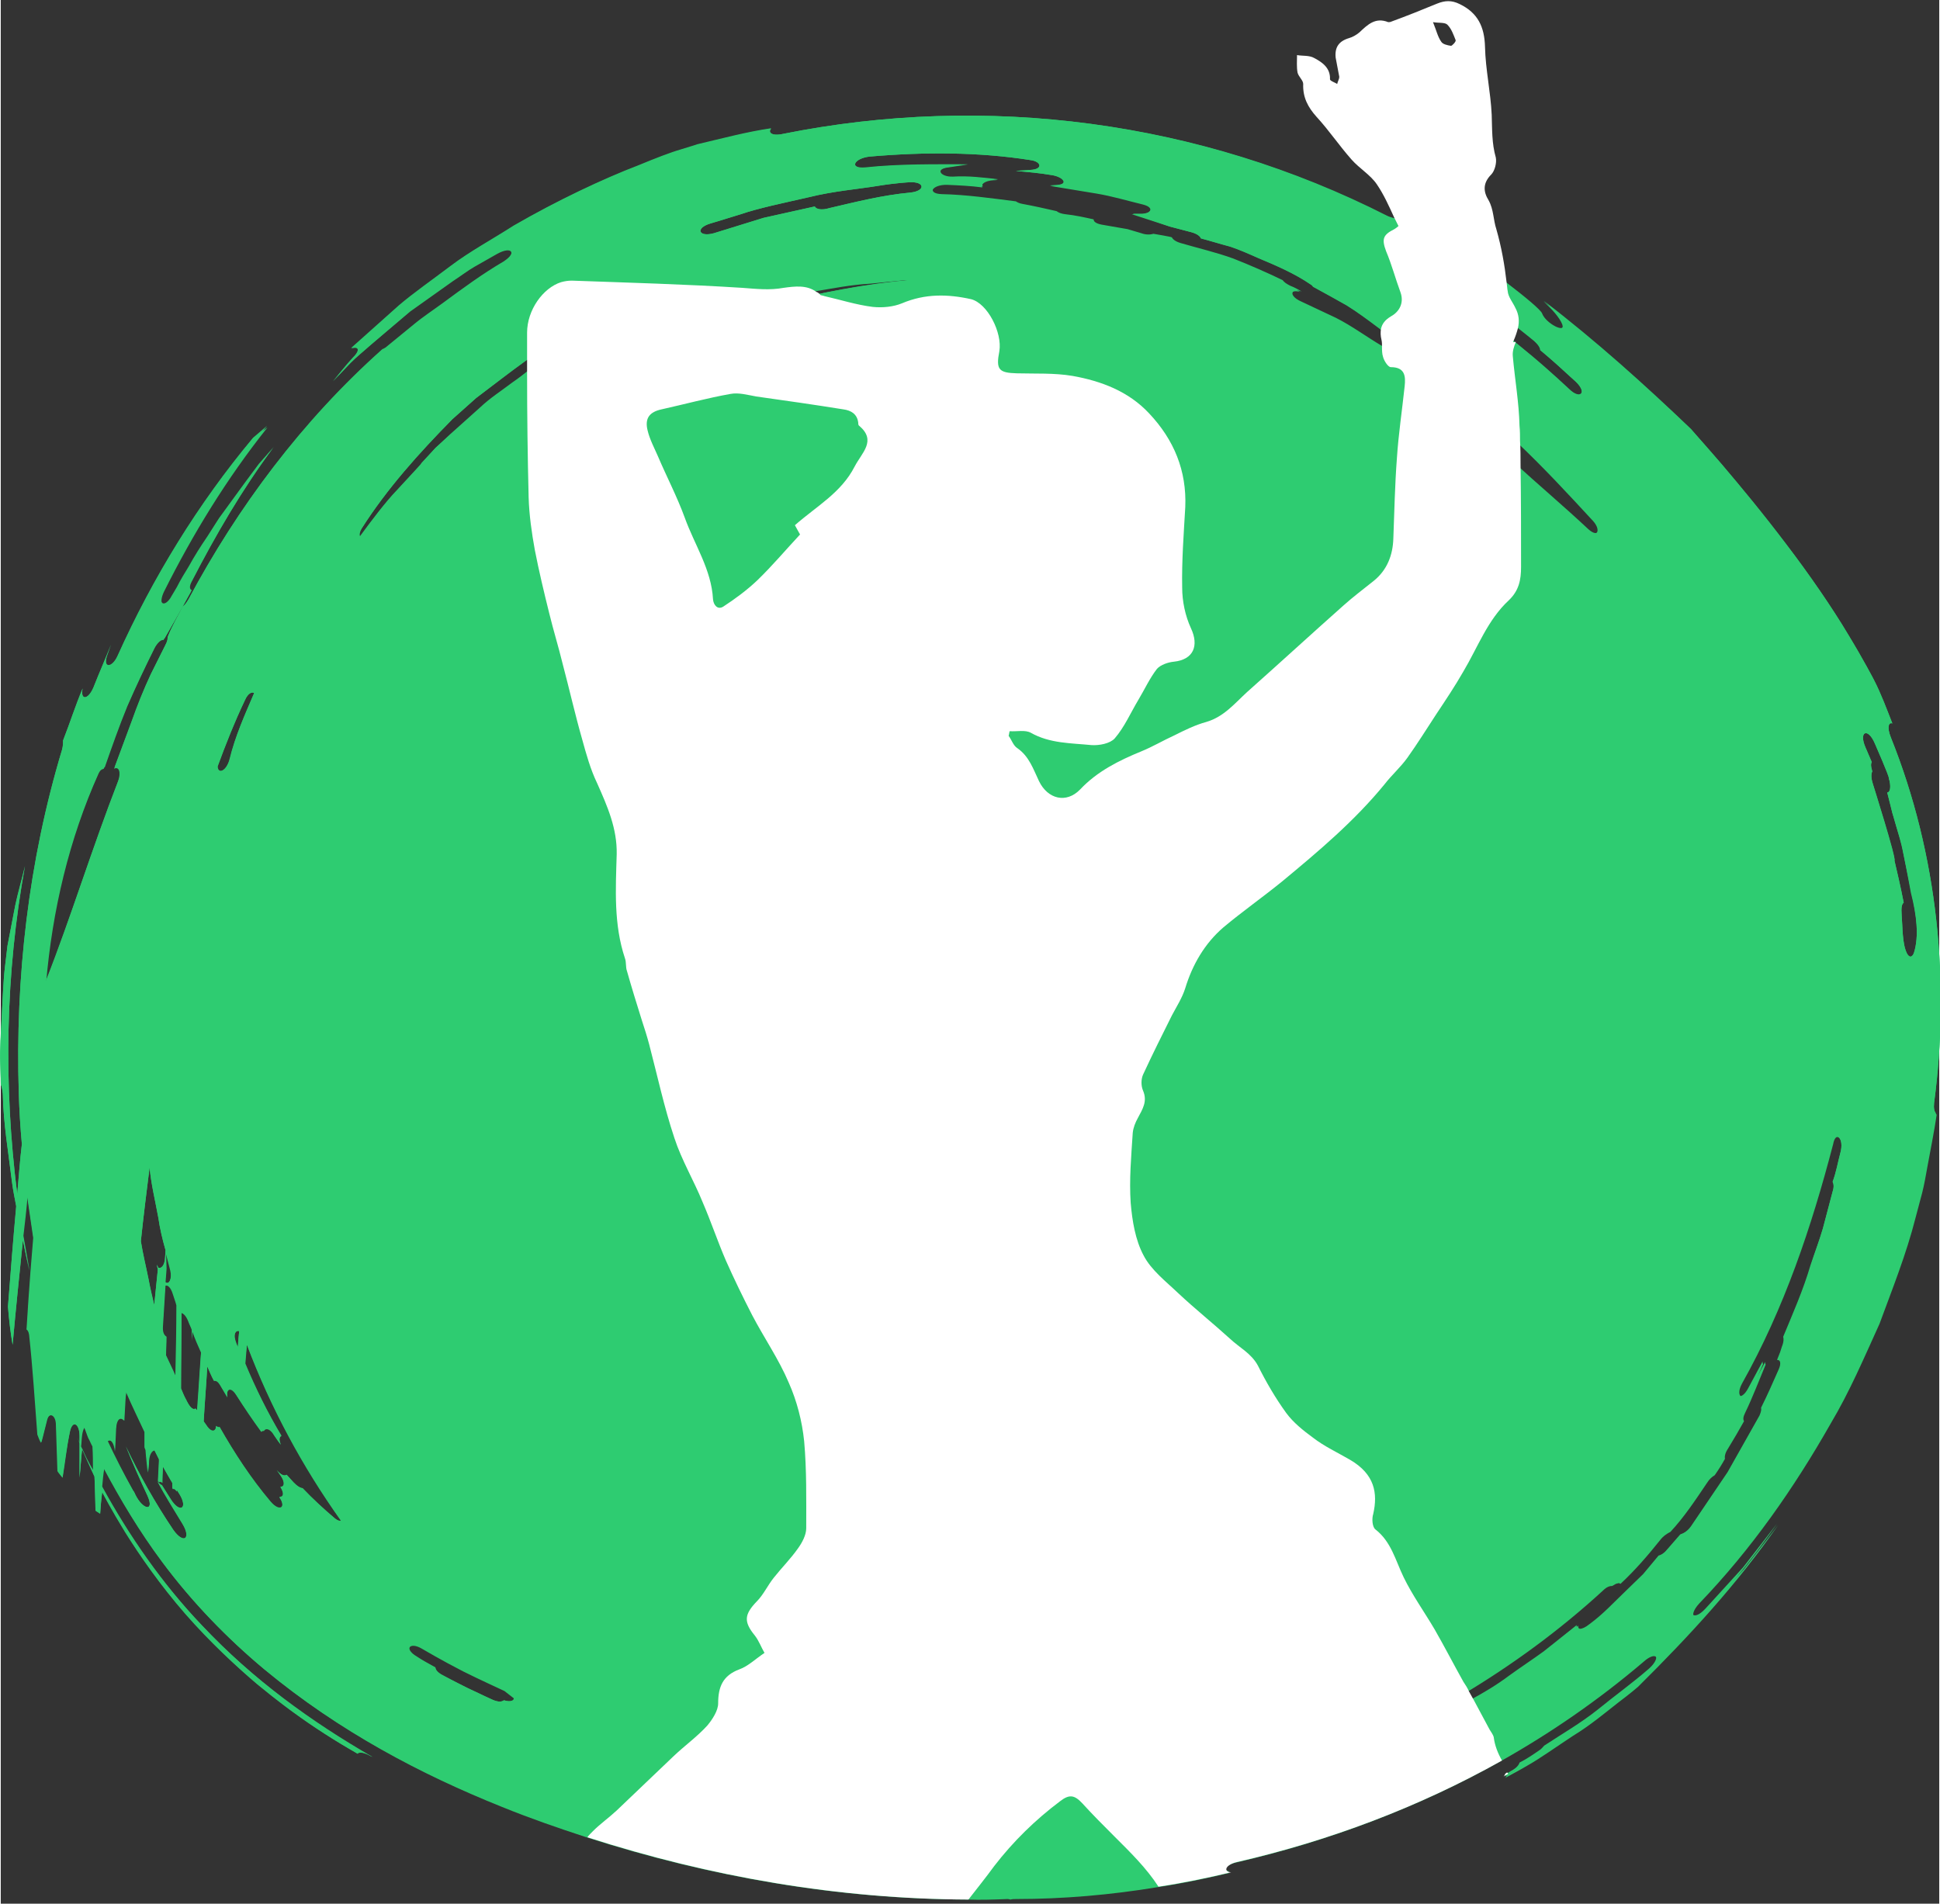 <?xml version="1.0" encoding="utf-8"?>
<!-- Generator: Adobe Illustrator 22.0.1, SVG Export Plug-In . SVG Version: 6.00 Build 0)  -->
<svg version="1.1" baseProfile="tiny" id="_x2014_ŽÓť_1"
	 xmlns="http://www.w3.org/2000/svg" xmlns:xlink="http://www.w3.org/1999/xlink" x="0px" y="0px" viewBox="0 0 376.4 369.7" width="377px" height="370px"
	 xml:space="preserve">
<rect x="0" y="0" width="376.4" height="369.7" fill="#333333" stroke="none"/>
<g>
	<path fill="#2ECC71" d="M375.4,214.2c3.1-23.2,0.8-48.1-8.4-71c-0.8-2-0.4-3,0.3-2.7c-1.1-2.8-2.2-5.8-3.6-8.5c0,0-1.9-3.7-5-8.8
		c-3.1-5.2-7.5-11.6-12-17.5c-4.5-5.9-9-11.3-12.5-15.5c-3.5-4.1-6-6.8-6-6.8c-8.9-8.5-18.3-17-28.7-24.9c1.7,1.5,3.2,3.2,3.7,4.5
		c0.7,2-3.3-0.1-4-2c-0.4-1.3-11.3-9.6-14.2-11.3c-4.3-2.8-8.8-5.4-13.2-8c0.3,0.8-0.9,1.1-2.7,0.3C232.8,23.4,191.3,18.1,151.9,26
		c-2.2,0.5-3-0.3-2.3-1.1c-4.8,0.7-9.6,2-14.3,3.1c0,0-1.2,0.4-3.2,1c-2.1,0.6-4.9,1.7-8.3,3.1c-6.8,2.6-15.7,6.8-24.2,11.7
		c-4.2,2.7-8.5,5-12.2,7.8c-3.7,2.8-7.3,5.3-10.1,7.7c-5.6,5-9.3,8.3-9.3,8.3c1.3-0.5,2,0.2,0.4,1.8c-1.4,1.5-2.6,3.1-3.9,4.6
		l3.5-3.6c1.2-1.2,2.5-2.3,3.8-3.4l7.8-6.7l8.3-5.9c1.4-0.9,2.8-1.9,4.2-2.8l4.4-2.5c2.9-1.6,3.9-0.1,1.1,1.7
		c-4.1,2.4-7.9,5.2-11.7,8c-1.9,1.4-3.9,2.7-5.7,4.2l-5.5,4.5c-0.3,0.2-0.4,0.2-0.6,0.3c-15.6,13.9-28.1,30.7-37.6,48.5
		c-0.4,0.7-0.8,1.2-1.1,1.4c-1,1.9-2.1,3.8-2.9,5.8c0,0.4-0.1,1-0.5,1.7l-2.8,5.6c-1.4,3-2.6,6-3.7,9.1l-3.4,9.1
		c0.8-0.5,1.5,0.6,0.8,2.4c-5.2,13.4-9.2,26.5-14,38.9c0,0.2-0.1,0.5-0.1,0.7c1.2-14.2,4.5-28.1,10.2-40.8c0.4-0.9,0.8-1.1,1.2-1.2
		c1.4-4,2.8-8,4.4-11.9c1.7-3.9,3.5-7.7,5.4-11.5c0.7-1.2,1.4-1.7,1.8-1.6c1.8-3.1,3.5-6.2,5.3-9.4c-0.4-0.1-0.6-0.7,0.1-1.9
		c4.6-8.9,9.7-17.7,15.8-25.9l-2.9,3.3l-2.6,3.5l-5.1,7c-0.8,1.2-1.5,2.4-2.3,3.6c-1.3,1.9-2.5,3.8-3.6,5.8c-0.8,1.3-1.6,2.6-2.3,4
		l-1.3,2.2c-1.3,1.9-2.5,0.9-1.3-1.6c5.6-11.2,12.2-22,20.1-31.9L49,85c-10.7,12.8-19.5,27.2-26.3,42.3c-1.1,2.5-3,2.5-2-0.2
		l0.7-1.9c-1.1,2.8-2.3,5.5-3.4,8.3c-1,2.5-2.6,2.5-2.1,0.2c-1.4,3.3-2.5,6.8-3.8,10.1c0,0.5,0,1.1-0.2,1.8
		c-6.5,21.6-9.1,44.2-8.4,66.7c0.1,3.3,0.3,6.6,0.6,9.9c-0.4,3.2-0.6,6.5-0.9,9.7c-2.7-21.3-2.3-42.8,1.5-63.7
		c-0.6,2.6-1.3,5.1-1.9,7.7l-1.5,7.8c0,0-0.2,1.7-0.5,4.2c-0.3,2.5-0.4,5.9-0.6,9.2c-0.2,3.4-0.4,6.7-0.3,9.3
		c0.1,2.5,0.1,4.2,0.1,4.2c0.2,0.4,0.3,1,0.4,1.8c0.1,5.8,1.1,11.5,1.8,17.3c0.2,1.5,0.5,3,0.8,4.6c-0.6,6.5-1.1,13.1-1.6,19.5
		c0.2,2.6,0.5,5.1,0.9,7.4c0.6-6.7,1.3-13.5,2-20.3c0.4,2,0.8,3.9,1.3,5.9c-0.4-2.3-0.8-4.5-1.2-6.8c0.3-2.5,0.6-5.1,0.8-7.6
		c0.4,2.7,0.8,5.5,1.2,8.2c-0.8,9-1.3,17.5-1.3,17.5c0.2,0.2,0.4,0.4,0.5,1c0.8,6.3,1.1,12.9,1.6,19.4c0.2,0.5,0.4,1.1,0.7,1.6
		c0.4-1.4,0.7-2.8,1.1-4.3c0.4-1.7,1.7-1.2,1.8,0.6l0.3,9.2c0.3,0.4,0.6,0.9,0.9,1.3c0.4-3,0.8-5.9,1.4-8.8c0.5-2.5,1.9-1.7,1.9,0.7
		l0,1.3l-0.4-0.9c0.1,0.3,0.3,0.7,0.4,1l0,6.7c0.2-1.9,0.3-3.8,0.5-5.6c0.8,1.8,1.6,3.6,2.4,5.4c0.1,2.2,0.2,4.4,0.2,6.6
		c0.3,0.2,0.6,0.4,0.9,0.6c0.1-1.4,0.2-2.8,0.4-4.2c0,0.1,0.1,0.1,0.1,0.2c0,0,1.6,3.1,4.4,7.6c2.8,4.5,6.9,10.4,11.7,15.9
		c4.8,5.5,10,10.3,14,13.7c4.1,3.3,6.8,5.3,6.8,5.3c4.1,3,8.3,5.7,12.6,8.2c0.3-0.4,1.2-0.3,2.6,0.5l0.3,0.1
		C60.4,334.4,49,326.2,39,315.6c-7.9-8.2-14.3-17.6-19.5-27.1c0.1-1.2,0.2-2.3,0.4-3.5c3.3,6.2,7,12.4,11.4,18.3
		c5.8,7.8,12.6,14.8,19.8,20.8c14.5,12,30.3,20.3,46,26.6c31.1,12.4,64.5,18.9,98.3,17.9c0.3,0,0.4,0.1,0.6,0.1
		c0.3-0.1,0.6-0.1,1.1-0.2c13.9-0.1,27.8-1.9,41.5-5.1c-1.6-0.1-1.1-1.5,1.2-2c28.3-6.6,55.7-19,79-38.9c2.5-2.3,3.8-0.8,1.3,1.5
		c-3.2,2.8-6.7,5.3-10,8c-3.4,2.7-6.9,4.7-10.4,7c-0.3,0.3-0.4,0.5-0.8,0.8c-1.3,0.9-2.6,1.8-4,2.5c-0.1,0.4-0.5,1-1.6,1.6l-1,0.6
		c0,0.2-0.1,0.3-0.3,0.5c0,0,1.7-0.9,4.2-2.4c2.5-1.5,5.7-3.7,8.9-5.8c3.3-2,6.4-4.6,8.7-6.4c2.3-1.9,3.9-3.1,3.9-3.1
		c10-9.8,19.3-20,27.2-31.4l-6.6,8.5l-7.3,8c-2.3,2.5-3.7,1.1-1.4-1.4c10.1-10.5,18.4-22.4,25.5-34.9c3.7-6.2,6.5-12.8,9.5-19.4
		c2.5-6.8,5.2-13.5,7-20.6l1.3-4.9c0.4-1.7,0.7-3.3,1-5c0.6-3.4,1.4-6.7,1.8-10.1C375.4,215.8,375.3,215.2,375.4,214.2z M45.7,260.7
		c-0.6-1.6-0.1-2.4,0.6-2.2c-0.1,1-0.2,2-0.2,3.1C45.9,261.3,45.8,261,45.7,260.7z M28.7,248.5c-0.5-2.5-1.1-4.9-1.5-7.4
		c0.5-4.8,1.1-9.6,1.7-14.4c0.3,3.3,1.1,6.5,1.7,9.8c0.3,2.1,0.8,4.2,1.4,6.3l-0.1,1.5c-0.1,1.5-0.8,2.1-1.3,1.9
		c-0.1-0.2-0.2-0.4-0.3-0.6l0.2,1l-0.7,6.9C29.4,251.9,29,250.2,28.7,248.5z M32,249l0.2-2.6l-0.1-3.2c0.3,1.2,0.6,2.3,0.9,3.5
		C33.3,248.3,32.7,249.6,32,249z M47.4,136c0.6-1.4,1.4-1.7,1.8-1.4c-1.8,4.2-3.7,8.4-4.8,12.9c-0.6,2.3-2.3,3-2.3,1.4
		C43.7,144.5,45.4,140.2,47.4,136z M31.5,257.5l0.5-8c0.5-0.2,1.1,0.3,1.5,1.7c0.2,0.8,0.5,1.5,0.7,2.3c0,4.6-0.1,9.2-0.2,13.8
		c-0.6-1.4-1.3-2.8-1.9-4.1c0-1.2,0.1-2.4,0.1-3.6C31.7,259.3,31.4,258.7,31.5,257.5z M288.6,59.1c0,0,2.3,1.7,4.6,3.5
		c2.3,1.8,4.5,3.6,4.5,3.6c0.9,0.8,1.2,1.4,1.2,1.8c0,0,1.8,1.5,3.5,3c1.7,1.6,3.4,3.1,3.4,3.1c2.3,2.1,0.9,3.6-1.3,1.4
		c0,0-3.5-3.3-7.2-6.4c-3.7-3.1-7.6-6.1-7.6-6.1c-0.8-0.6-1.2-1.1-1.3-1.6l-1.5-1.3C284.9,58.5,286.4,57.5,288.6,59.1z M168.8,30.4
		c10.5-0.9,21.1-0.9,31.2,0.7c2.1,0.3,2.4,1.8-0.1,1.9c-1,0.1-1.9,0.1-2.8,0.2c2.3,0.2,4.6,0.4,6.9,0.8c2.1,0.3,3.5,1.7,1.1,2
		l-1.4,0.1l9.1,1.5c3,0.5,6,1.4,8.9,2.1c2.5,0.6,1.6,1.9-0.4,1.9l-1.7,0L227,44l4.2,1.1c1.1,0.3,1.7,0.8,1.9,1.2
		c1.9,0.5,3.8,1.1,5.7,1.6c1.8,0.6,3.6,1.4,5.4,2.2c3.5,1.5,7.1,3,10.3,5.2c0.2,0.1,0.3,0.2,0.4,0.4c2.2,1.2,4.4,2.4,6.5,3.6
		c2.1,1.3,4.1,2.8,6.1,4.2c0.9,0.7,1.1,1.2,0.9,1.5c15.7,9.8,28.8,22.7,41,36.1c1.6,1.8,0.8,3.4-1.1,1.7c-4.8-4.5-9.8-8.7-14.7-13.2
		c-1.5-1.4-1.2-2.5-0.1-2.3c-5.2-4.9-10.5-9.6-16.3-13.9c-2.8-2.2-5.8-4.3-8.8-6.1c-3.1-1.8-6-4-9.2-5.6l-6.8-3.2
		c-2.4-1.1-1.9-2.6,0.2-1.9c-0.7-0.4-1.4-0.8-2.2-1.1c-0.8-0.4-1.2-0.7-1.5-1.1c-3.1-1.5-6.3-2.9-9.6-4.2c-3.3-1.2-6.8-2-10.2-3
		c-1-0.3-1.5-0.7-1.7-1.1c0-0.1-3.6-0.7-3.6-0.7c-0.6,0.2-1.5,0.2-2.3-0.1l-2.7-0.8l-4.6-0.8c-1.4-0.2-2-0.6-2-1.1
		c-1.8-0.4-3.6-0.8-5.5-1c-0.8-0.1-1.3-0.3-1.7-0.6c-2.2-0.5-4.4-1-6.6-1.4c-0.6-0.1-1-0.3-1.3-0.5c-4.8-0.6-9.6-1.3-14.4-1.4
		c-3-0.1-1.8-2.1,1.2-2c2.3,0.1,4.5,0.2,6.8,0.5c-0.4-0.6,0.5-1.3,2.2-1.4c0.3,0,0.5,0,0.8,0c-2.9-0.3-5.8-0.7-8.8-0.5
		c-2.5,0.1-3.6-1.6-0.7-1.9c1.3-0.2,2.5-0.4,3.7-0.5c-6.6,0-13.4-0.1-20,0.6C164.6,32.8,165.7,30.7,168.8,30.4z M137.8,43.4
		c0,0,2.4-0.7,5.9-1.8c3.5-1.2,8.4-2.2,13.2-3.3c4.8-1.2,9.8-1.6,13.4-2.2c3.7-0.6,6.1-0.7,6.1-0.7c3.1-0.2,3.2,1.7,0.2,2
		c-5.4,0.5-10.5,1.8-15.6,3c-1.6,0.5-2.7,0.2-2.9-0.3c0,0-5,1.1-9.9,2.2c-4.9,1.5-9.7,3-9.7,3C135.5,46.1,134.8,44.3,137.8,43.4z
		 M127,65.5c4.4-2,9.2-3.3,13.7-5c0,0,3-0.9,6.1-1.9c1.5-0.5,3-0.9,4.2-1.3c1.1-0.4,1.9-0.5,1.9-0.5c1-0.2,1.6,0,1.9,0.2
		c4.7-0.7,9.2-1.8,13.9-2l7-0.7l1.2,0c-18,1.7-35.2,6.5-50.9,13.8c-0.2-0.2-0.2-0.4-0.1-0.7C125.2,67.2,125.4,66.3,127,65.5z
		 M104.6,68.2c2.5-1.6,3.6,0.1,1.1,1.6c-2.3,1.3-4.2,3-6.4,4.5c-2.1,1.6-4.3,3-6.2,4.8l-5.8,5.2L84.4,87l-2.7,2.9
		c-0.1,0.1-0.1,0.2-0.2,0.3c0,0-1.8,2-4.6,5c-2.2,2.3-4.7,5.6-7.2,9c-0.2-0.3-0.1-0.9,0.4-1.6C75,94.9,81.2,88,87.7,81.4l4.6-4.1
		C96.4,74.2,100.4,71,104.6,68.2z M17.9,285.7c-0.8-1.6-1.6-3.2-2.4-4.8c0.1-0.7,0.1-1.5,0.2-2.2c0.1-0.6,0.2-1.1,0.5-1.5
		c0.3,0.7,0.5,1.4,0.8,2.1c0.3,0.5,0.5,1.1,0.8,1.6C17.9,282.5,17.9,284.1,17.9,285.7z M33.5,297.1c-3.5-5.2-6.6-10.7-9.2-16.2
		c1.3,3.2,2.7,6.4,4.2,9.6c1.4,3.1-0.9,2.8-2.4-0.3c0-0.1-0.2-0.4-0.3-0.6c-0.1-0.1-0.2-0.2-0.2-0.3c-1.7-3.1-3.3-6.2-4.8-9.4
		c0.6-0.6,1.4,0.4,1.4,2l0.2-4.4c0.1-2.1,1-2.4,1.6-1.6l0.2-3.6c0-0.7,0.1-1.3,0.2-2c1.1,2.6,2.4,5.2,3.6,7.8c0,1,0,1.9,0,2.9
		c0.1,0.2,0.1,0.3,0.2,0.6c0.1,1.5,0.3,2.9,0.4,4.4c0.1-0.8,0.2-1.5,0.2-2.3c0.1-1.3,0.6-2,1.1-2c0.3,0.6,0.6,1.2,0.9,1.8
		c0,0.1,0,0.2,0,0.4c-0.1,1.3-0.1,2.5-0.2,3.8c0.1,0,0.1,0.1,0.1,0.2c0.2-0.2,0.5-0.1,0.7,0.1c0-1.1,0.1-2.1,0.1-3.2
		c0.6,1.1,1.2,2.2,1.9,3.3c0,0.4,0,0.8,0,1.1c0.3-0.1,0.6,0.1,0.8,0.5c0-0.1,0-0.2,0-0.3c0.2,0.3,0.3,0.5,0.5,0.8
		c1.7,2.8,0.1,3.8-1.7,1l-1.7-2.7c-0.3-0.1-0.6-0.4-0.9-0.8c1.5,2.8,3.2,5.5,4.9,8.3C37,298.8,35.5,300,33.5,297.1z M36.4,272.6
		l-0.3-0.6l0,0l-0.1-0.2c-0.4-0.7-0.7-1.5-1-2.2c0-4.9,0.1-9.9,0.1-14.8c0.4,0.1,0.9,0.6,1.3,1.6c0.2,0.6,0.5,1.1,0.7,1.7
		c0,0.7,0,1.5,0,2.2c0-0.6,0.1-1.2,0.1-1.9c0.6,1.4,1.1,2.8,1.7,4.1c-0.3,3.8-0.5,7.6-0.8,11.4l-0.3-0.4
		C37.5,273.8,37,273.6,36.4,272.6z M64.9,294.9c-2.2-1.9-4.3-3.8-6.3-5.9c-0.3,0-0.7-0.2-1.2-0.6c-0.7-0.6-1.3-1.4-1.9-2
		c-0.3,0.3-1.1,0.1-1.9-0.9l0.7,1c1,1.5,0.7,2.3,0,2.3c0.8,1.3,0.6,2-0.2,2c1.4,2,0.1,3-1.7,0.9c-3.8-4.5-7-9.4-9.9-14.5
		c-0.2,0.1-0.4,0-0.7-0.2c0,1.1-0.9,1.4-1.9-0.2l-0.5-0.7c0.2-3.6,0.5-7.1,0.7-10.7c0.4,0.9,0.8,1.9,1.3,2.8c0.4-0.1,0.8,0.1,1.3,1
		l1.3,2.2c-0.3-1.6,0.6-2.2,1.7-0.5c1.6,2.5,3.2,4.9,4.9,7.2c0.1-0.2,0.3-0.2,0.5-0.2c0.3-0.6,1.2-0.5,2,0.9
		c0.4,0.6,0.8,1.2,1.3,1.8c-0.4-0.9-0.3-1.6,0.1-1.7c-2.7-4.5-5-9.2-7.1-14c0.1-1.2,0.2-2.5,0.4-3.7c4.6,12.2,10.8,23.7,18.3,34.2
		C65.8,295.4,65.4,295.3,64.9,294.9z M97.7,330.2c-0.4,0.3-1,0.4-2.2-0.1c0,0-2.4-1.1-4.9-2.3c-2.4-1.2-4.8-2.5-4.8-2.5
		c-1-0.5-1.4-1.1-1.4-1.5c0,0-0.9-0.5-1.8-1c-0.9-0.5-1.8-1.1-1.8-1.1c-2.6-1.5-1.5-3.2,1-1.7c0,0,3.9,2.3,8,4.4
		c3.6,1.8,7.2,3.4,8,3.8c0.6,0.5,1.2,0.9,1.8,1.4C99.8,330.2,99.1,330.6,97.7,330.2z M357.2,223.9c-0.5,1.9-0.8,3.8-1.5,5.6
		c0.2,0.4,0.3,1,0,1.9l-1.9,7.2c-0.7,2.4-1.6,4.7-2.3,7.1c-1.4,4.8-3.4,9.3-5.3,13.9c0.1,0.4,0.2,0.8-0.1,1.5c0,0-0.2,0.8-0.5,1.5
		c-0.3,0.7-0.6,1.5-0.6,1.5c0.6,0,0.9,0.6,0.3,1.9c-1.1,2.5-2.2,5-3.4,7.4c0.1,0.3,0,0.8-0.3,1.5c0,0-3.1,5.5-6.2,11
		c-3.6,5.3-7.1,10.5-7.1,10.5c-0.7,1-1.5,1.4-2.1,1.6c-0.9,1-1.8,2.1-2.7,3.1c-0.5,0.6-1,0.9-1.5,1.1c-1,1.2-2,2.4-3,3.6l-3.3,3.3
		c-2.3,2.2-4.4,4.5-6.9,6.4c-1.6,1.3-2.6,1.1-2.5,0.2l-6.4,5.2c-2.2,1.6-4.4,3.1-6.7,4.6c-4.4,3.2-9.2,5.7-13.9,8.4
		c-0.1,0-0.1,0.1-0.1,0.1c0,0-0.5,0.3-1,0.6c-0.5,0.3-1.1,0.5-1.1,0.5c-0.1,0-0.1,0-0.2,0.1c-2,0.9-3.9,1.7-5.8,2.6
		c4.4-2.6,8.6-5.5,12.6-8.6c9.7-5.8,18.9-12.5,27.4-20.3c0.8-0.8,1.4-0.9,1.8-0.9c0.8-0.5,1.3-0.7,1.6-0.4c2.8-2.6,5.3-5.5,7.7-8.5
		c0.6-0.8,1.4-1.3,2-1.6c2.7-2.9,4.8-6.1,7.1-9.5c0.5-0.8,1-1.2,1.5-1.5c0.7-1,1.4-2.1,2-3.2c-0.1-0.4,0-1.1,0.6-2
		c1.1-1.8,2.1-3.5,3.1-5.3c-0.2-0.3-0.2-0.8,0.2-1.6c1.5-3.1,2.7-6.3,4-9.4c-0.1-0.1-0.1-0.3-0.1-0.5l-2.8,5.2
		c-1.4,2.7-3.1,1.6-1.7-1c8.2-14.6,13.5-30.4,17.7-46.5C356.3,219.5,358,221,357.2,223.9z M371.5,185c-0.3,0.9-0.9,1.1-1.4,0.1
		c-0.9-1.9-0.8-5-1-7.4c-0.1-1.4,0-2.1,0.4-2.4c-0.6-3.1-1.4-6.5-1.8-8.2c0.4-0.1-4.2-14.9-4.2-14.9c-0.4-1.3-0.3-2-0.1-2.4
		c-0.1-0.3-0.2-0.6-0.2-0.8c-0.1-0.6,0-0.8,0.1-1l-1.2-2.8c-1.4-3.1,0.4-4,1.8-0.8c0,0,2.9,6.6,2.7,6.7c0.5,1.6,0.3,2.8-0.3,2.8
		c0.4,1.5,0.8,3.2,1,4c0,0,0.3,1,0.7,2.4c0.4,1.4,1,3.3,1.4,5.3c0.8,3.9,1.5,7.8,1.5,7.8C372,177.7,372.5,181.8,371.5,185z"/>
</g>
<g>
	<path fill="#2ECC71" d="M375.4,214.2c3.1-23.2,0.8-48.1-8.4-71c-0.8-2-0.4-3,0.3-2.7c-1.1-2.8-2.2-5.8-3.6-8.5c0,0-1.9-3.7-5-8.8
		c-3.1-5.2-7.5-11.6-12-17.5c-4.5-6-8.9-11.3-12.5-15.5c-3.6-4.1-6-6.9-6-6.9c-8.9-8.5-18.3-17-28.6-24.9c1.7,1.5,3.2,3.2,3.7,4.5
		c0.7,2-3.3-0.1-4-2c-0.2-0.7-3.5-3.4-6.9-6c-2.9-2.3-6-4.5-7.3-5.2c-4.3-2.8-8.8-5.4-13.2-8.1c0.2,0.7-0.5,1-1.6,0.7
		c-0.3-0.1-0.7-0.2-1.1-0.4C232.8,23.4,191.3,18.1,151.9,26c-2.2,0.5-3-0.3-2.3-1c-4.8,0.7-9.5,2-14.3,3.1c0,0-1.2,0.4-3.2,1
		c-2,0.6-4.9,1.7-8.3,3.1c-6.8,2.6-15.7,6.7-24.2,11.7c-4.2,2.7-8.5,5-12.2,7.8c-3.7,2.8-7.2,5.3-10.1,7.7c-5.2,4.7-8.8,7.9-9.2,8.3
		c1.3-0.5,1.9,0.3,0.3,1.8c-1.4,1.5-2.6,3.1-3.9,4.6l3.4-3.6c1.2-1.2,2.6-2.3,3.8-3.4l7.8-6.6l8.3-5.9c1.4-0.9,2.8-2,4.2-2.8
		l4.4-2.5c2.9-1.6,3.9-0.1,1.1,1.7c-4.1,2.4-7.9,5.2-11.7,8c-1.9,1.4-3.9,2.7-5.7,4.2l-5.5,4.5c-0.3,0.2-0.4,0.2-0.6,0.3
		c-15.6,13.9-28.1,30.7-37.6,48.5c-0.4,0.7-0.8,1.2-1.1,1.4c-1,1.9-2.1,3.8-2.9,5.8c0,0.4-0.1,1-0.5,1.7l-2.8,5.6
		c-1.4,3-2.6,6-3.7,9.1l-3.4,9.2c0.9-0.5,1.4,0.6,0.8,2.4c-5.2,13.4-9.2,26.5-14.1,38.9c0,0.3-0.1,0.5-0.1,0.7
		c1.2-14.2,4.5-28.1,10.2-40.8c0.4-0.9,0.8-1.1,1.2-1.2c1.4-4,2.8-8,4.4-11.9c1.7-3.9,3.5-7.7,5.4-11.5c0.7-1.2,1.4-1.7,1.8-1.6
		c1.8-3.1,3.6-6.2,5.3-9.4c-0.4-0.1-0.6-0.7,0.1-1.9c4.6-8.9,9.7-17.7,15.8-25.9l-2.8,3.3l-2.6,3.5l-5.1,7c-0.8,1.2-1.5,2.4-2.2,3.6
		c-1.3,1.9-2.5,3.8-3.6,5.8c-0.8,1.3-1.6,2.7-2.3,4l-1.2,2.2c-1.3,1.9-2.5,0.9-1.3-1.6c5.6-11.2,12.2-22,20.1-31.9L49,85.1
		c-10.7,12.8-19.5,27.2-26.3,42.3c-1.1,2.5-3,2.5-2-0.2l0.7-2c-1.1,2.8-2.3,5.5-3.4,8.3c-1.1,2.5-2.6,2.5-2.1,0.2
		c-1.4,3.3-2.5,6.8-3.8,10.1c0,0.5,0,1-0.2,1.8c-6.5,21.6-9.1,44.2-8.4,66.7c0.1,3.3,0.3,6.6,0.6,9.9c-0.4,3.3-0.6,6.5-0.9,9.7
		c-2.7-21.3-2.3-42.8,1.5-63.7c-0.6,2.6-1.4,5.1-1.9,7.7l-1.5,7.8c0,0-0.2,1.6-0.5,4.2c-0.3,2.5-0.4,5.9-0.6,9.2
		c-0.1,3.4-0.4,6.7-0.3,9.3c0.1,2.5,0.1,4.2,0.1,4.2c0.2,0.4,0.3,1,0.4,1.8c0.1,5.8,1.1,11.5,1.8,17.3c0.2,1.5,0.5,3,0.8,4.5
		c-0.6,6.6-1.1,13-1.6,19.5c0.2,2.6,0.5,5,0.9,7.4c0.6-6.7,1.3-13.5,2-20.3c0.4,2,0.8,3.9,1.2,5.9c-0.4-2.3-0.8-4.5-1.2-6.8
		c0.3-2.6,0.6-5.1,0.8-7.7c0.4,2.7,0.8,5.5,1.2,8.2C5.5,249.6,5,258.2,5,258.2c0.2,0.1,0.4,0.4,0.5,1c0.7,6.4,1.1,12.9,1.6,19.4
		c0.2,0.5,0.4,1.1,0.7,1.6c0.4-1.4,0.7-2.8,1.1-4.3c0.4-1.7,1.7-1.2,1.8,0.6l0.3,9.2c0.3,0.5,0.7,0.9,1,1.3c0.5-2.9,0.8-5.9,1.4-8.8
		c0.5-2.6,1.9-1.7,1.9,0.7v1.3l-0.2-0.4c0.1,0.2,0.1,0.3,0.2,0.5v6.7c0.2-1.9,0.3-3.8,0.5-5.6c0.7,1.8,1.6,3.6,2.4,5.4
		c0.1,2.2,0.1,4.4,0.2,6.6c0.3,0.2,0.6,0.4,0.9,0.6c0.1-1.4,0.2-2.8,0.4-4.2c0,0.1,0.1,0.1,0.1,0.2c0,0,1.6,3.1,4.3,7.5
		c2.8,4.5,6.9,10.4,11.7,15.9c4.8,5.5,10,10.3,14,13.7c4,3.3,6.8,5.3,6.8,5.3c4.1,3,8.3,5.7,12.6,8.1c0.2-0.3,0.9-0.3,2,0.2
		c-11.3-6.5-22.3-14.6-32-24.9c-7.9-8.3-14.3-17.6-19.5-27.1c0.1-1.2,0.2-2.3,0.4-3.5c3.3,6.2,7,12.4,11.4,18.3
		c5.8,7.8,12.6,14.8,19.8,20.8c14.5,12,30.3,20.3,46,26.6c5.4,2.2,10.9,4.1,16.4,5.9c23.9,7.7,48.8,12,74,12.1
		c2.6,0.1,5.2,0,7.8-0.1c0.3,0,0.4,0.1,0.6,0.1c0.3-0.1,0.7-0.1,1.1-0.1c9.1,0,18.3-0.8,27.4-2.3c4.7-0.7,9.5-1.7,14.1-2.8
		c-1.6-0.1-1.1-1.5,1.2-2c17.8-4.1,35.2-10.6,51.4-19.7c9.6-5.4,18.9-11.8,27.6-19.2c2.5-2.3,3.8-0.9,1.3,1.5c-3.2,2.8-6.6,5.3-10,8
		c-3.4,2.6-6.9,4.7-10.4,7c-0.3,0.2-0.4,0.5-0.8,0.7c-1.3,0.9-2.6,1.8-4,2.6c-0.1,0.4-0.5,1-1.6,1.6l-0.6,0.3l-0.4,0.3
		c0,0.1-0.1,0.3-0.3,0.5c0,0,0.3-0.2,0.9-0.5c0.7-0.4,1.9-1,3.4-1.9c2.5-1.4,5.7-3.7,8.9-5.8c3.3-2,6.4-4.6,8.7-6.4
		c2.4-1.8,3.9-3.1,3.9-3.1c9.9-9.8,19.3-20,27.2-31.4l-6.6,8.5l-7.3,8.1c-2.3,2.5-3.7,1.1-1.4-1.4c10.1-10.5,18.4-22.4,25.5-34.9
		c3.7-6.2,6.5-12.8,9.5-19.4c2.5-6.8,5.2-13.5,7-20.6l1.3-4.9c0.4-1.6,0.7-3.3,1-5c0.6-3.3,1.3-6.7,1.8-10.1
		C375.4,215.8,375.3,215.2,375.4,214.2z M15.6,280.9c0.1-0.7,0.1-1.5,0.2-2.2c0.1-0.6,0.2-1.1,0.5-1.5c0.3,0.7,0.5,1.4,0.8,2.1
		c0.3,0.6,0.6,1.1,0.8,1.6c0.1,1.6,0.1,3.1,0.1,4.7C17.1,284.1,16.3,282.5,15.6,280.9z M47.4,136c0.6-1.4,1.4-1.7,1.8-1.4
		c-1.8,4.2-3.7,8.4-4.7,12.8c-0.7,2.4-2.3,3-2.4,1.4C43.7,144.5,45.4,140.2,47.4,136z M46.3,258.5c-0.1,1-0.2,2-0.3,3.1
		c-0.1-0.3-0.3-0.6-0.4-0.9C45,259.2,45.6,258.3,46.3,258.5z M34.1,253.5c0,4.6-0.1,9.1-0.2,13.8c-0.6-1.4-1.3-2.8-1.9-4.1
		c0-1.2,0.1-2.4,0.1-3.6c-0.4-0.2-0.8-0.8-0.7-2l0.5-7.9c0.5-0.2,1.1,0.3,1.5,1.6C33.6,252,33.9,252.7,34.1,253.5z M32,243.2
		c0.3,1.2,0.6,2.4,0.9,3.5c0.4,1.6-0.2,2.9-1,2.3l0.2-2.6L32,243.2z M28.9,226.7c0.3,3.3,1.1,6.5,1.7,9.8c0.3,2.1,0.8,4.2,1.4,6.3
		l-0.1,1.5c-0.1,1.6-0.7,2.1-1.3,1.9c-0.1-0.2-0.2-0.4-0.3-0.6l0.2,0.9l-0.7,6.9c-0.4-1.7-0.8-3.4-1.1-5c-0.5-2.5-1.1-4.9-1.5-7.4
		C27.7,236.3,28.3,231.5,28.9,226.7z M33.5,297.1c-3.5-5.2-6.6-10.7-9.2-16.2c1.3,3.2,2.7,6.4,4.2,9.6c1.4,3.1-0.9,2.8-2.4-0.3
		c0-0.1-0.2-0.4-0.3-0.6c-0.1-0.1-0.1-0.2-0.2-0.3c-1.8-3.1-3.4-6.2-4.9-9.4c0.6-0.6,1.4,0.4,1.4,2l0.2-4.4c0.1-2,1-2.4,1.6-1.6
		l0.2-3.6c0.1-0.7,0.1-1.3,0.2-2c1.1,2.6,2.4,5.2,3.6,7.8c0,1,0,1.9,0,2.9c0,0.2,0.1,0.3,0.2,0.6c0.1,1.5,0.3,2.9,0.4,4.3
		c0.1-0.7,0.2-1.5,0.2-2.3c0.1-1.3,0.6-2,1.1-2c0.3,0.6,0.6,1.2,0.9,1.8c0,0.1,0,0.2,0,0.4c-0.1,1.3-0.1,2.5-0.2,3.8
		c0.1,0,0.1,0.1,0.1,0.2c0.2-0.2,0.5-0.1,0.7,0.1c0-1,0.1-2.1,0.1-3.2c0.6,1.1,1.3,2.2,1.9,3.3c0,0.4,0,0.8,0,1.1
		c0.3-0.1,0.6,0.1,0.8,0.5c0-0.1,0-0.2,0.1-0.3c0.1,0.3,0.3,0.5,0.5,0.8c1.7,2.8,0.1,3.9-1.7,1l-1.7-2.7c-0.3-0.1-0.6-0.4-0.9-0.8
		c1.5,2.8,3.2,5.5,4.9,8.3C37,298.7,35.6,300,33.5,297.1z M38.2,274l-0.3-0.4c-0.4,0.2-0.9,0-1.5-1l-0.3-0.5l-0.1-0.2
		c-0.4-0.7-0.7-1.5-1-2.2c0-4.9,0.1-9.9,0.1-14.7c0.4,0.1,0.9,0.6,1.3,1.6c0.2,0.6,0.5,1.1,0.7,1.7v2.2c0-0.7,0.1-1.2,0.1-1.9
		c0.5,1.4,1.1,2.8,1.7,4.1C38.7,266.4,38.4,270.2,38.2,274z M64.9,294.9c-2.2-1.8-4.3-3.8-6.3-5.9c-0.3,0-0.7-0.2-1.2-0.6
		c-0.7-0.6-1.3-1.4-1.9-2c-0.4,0.3-1.1,0.1-1.9-0.9l0.7,1c1.1,1.4,0.7,2.3,0,2.2c0.8,1.3,0.6,2-0.2,2c1.4,2,0.1,3-1.7,0.9
		c-3.8-4.5-7-9.4-9.9-14.5c-0.2,0.1-0.4,0-0.7-0.2c0,1.1-0.9,1.4-1.9-0.2l-0.5-0.7c0.2-3.6,0.5-7.1,0.7-10.7
		c0.4,0.9,0.8,1.9,1.3,2.8c0.3-0.1,0.8,0.1,1.3,1l1.3,2.2c-0.3-1.6,0.7-2.2,1.7-0.5c1.6,2.5,3.2,4.8,4.9,7.2
		c0.1-0.2,0.3-0.2,0.5-0.2c0.3-0.6,1.2-0.5,2,0.9c0.4,0.6,0.8,1.2,1.3,1.8c-0.5-0.9-0.3-1.6,0.1-1.7c-2.7-4.5-5-9.2-7-14
		c0.1-1.2,0.2-2.5,0.3-3.7c4.7,12.3,10.9,23.7,18.3,34.2C65.8,295.4,65.4,295.3,64.9,294.9z M288.7,59.1c0,0,2.3,1.7,4.6,3.5
		c0.5,0.3,0.9,0.7,1.3,1c1.8,1.4,3.2,2.6,3.2,2.6c0.9,0.8,1.2,1.4,1.2,1.8c0,0,1.8,1.5,3.5,3.1c1.7,1.5,3.4,3.1,3.4,3.1
		c2.2,2.2,0.9,3.6-1.4,1.4c0,0-3.5-3.3-7.2-6.4c-1.2-1-2.5-2.1-3.6-3c-2.2-1.8-3.9-3.1-3.9-3.1c-0.8-0.6-1.2-1.1-1.3-1.6l-1.4-1.3
		C284.9,58.5,286.4,57.5,288.7,59.1z M168.8,30.4c10.5-0.9,21.1-0.9,31.2,0.7c2.1,0.3,2.4,1.8-0.1,1.9c-1,0.1-1.9,0.1-2.8,0.2
		c2.3,0.2,4.6,0.4,7,0.8c2.1,0.3,3.5,1.7,1.1,1.9l-1.4,0.1l9.1,1.5c3,0.5,6,1.4,8.9,2.1c2.5,0.6,1.6,1.9-0.3,1.9l-1.7,0L227,44
		l4.2,1.1c1.1,0.3,1.7,0.8,1.8,1.2c1.9,0.5,3.8,1.1,5.7,1.6c1.8,0.6,3.6,1.4,5.4,2.2c3.6,1.5,7.1,3,10.3,5.2
		c0.2,0.1,0.3,0.3,0.4,0.4c2.2,1.2,4.4,2.4,6.5,3.6c2.1,1.3,4.1,2.8,6.1,4.3c0.1,0.1,0.3,0.2,0.4,0.3c0.6,0.5,0.7,0.9,0.5,1.2
		c9.5,6,18.1,13,26,20.7c5.2,4.9,10.1,10.2,14.9,15.4c1.6,1.8,0.8,3.4-1.1,1.7c-4.5-4.2-9.1-8.1-13.8-12.3c-0.3-0.3-0.6-0.6-0.9-0.9
		c-1.5-1.4-1.2-2.5-0.1-2.3c-5.2-4.9-10.5-9.6-16.3-13.9c-2.9-2.2-5.8-4.3-8.9-6.1c-0.1-0.1-0.1-0.1-0.2-0.1c-3-1.8-5.9-3.9-9-5.4
		l-6.8-3.2c-2.4-1.1-1.9-2.6,0.2-2c-0.7-0.4-1.4-0.7-2.2-1.1c-0.8-0.4-1.2-0.7-1.4-1c-3.2-1.5-6.3-2.9-9.6-4.2
		c-3.3-1.2-6.8-2-10.2-3c-1-0.3-1.5-0.7-1.7-1.1c0-0.1-3.6-0.7-3.6-0.7c-0.6,0.2-1.5,0.1-2.3-0.1l-2.7-0.8l-4.6-0.8
		c-1.4-0.2-2-0.7-2-1.1c-1.8-0.4-3.6-0.8-5.5-1c-0.8-0.1-1.3-0.3-1.7-0.6c-2.2-0.5-4.4-1-6.6-1.4c-0.6-0.1-1-0.3-1.2-0.5
		c-4.8-0.6-9.6-1.3-14.4-1.4c-3-0.1-1.8-2.1,1.2-2c2.3,0.1,4.5,0.2,6.8,0.5c-0.4-0.6,0.5-1.3,2.2-1.4c0.3,0,0.5,0,0.8-0.1
		c-2.9-0.3-5.9-0.7-8.8-0.5c-2.5,0.1-3.6-1.6-0.7-1.9c1.3-0.2,2.5-0.4,3.7-0.5c-6.6,0-13.4-0.1-20,0.6
		C164.6,32.8,165.7,30.7,168.8,30.4z M158.8,57.1c-11.5,2.5-22.4,6.2-32.7,11.1c-0.2-0.2-0.3-0.4-0.1-0.7c-0.7-0.3-0.6-1.2,1-2
		c4.5-2,9.2-3.3,13.7-5c0,0,3-0.9,6.1-1.9c1.5-0.5,3-1,4.2-1.3c1.1-0.4,1.9-0.5,1.9-0.5c1-0.2,1.6,0,1.9,0.3
		c1.1-0.2,2.2-0.4,3.2-0.5c3.6-0.6,7.1-1.3,10.7-1.5l7-0.7l1.2,0C170.8,54.9,164.7,55.9,158.8,57.1z M137.8,43.4
		c0,0,2.4-0.7,5.9-1.8c3.5-1.2,8.4-2.2,13.2-3.3c4.8-1.2,9.8-1.6,13.4-2.2c3.7-0.6,6.1-0.7,6.1-0.7c3.1-0.2,3.2,1.7,0.2,2
		c-5.4,0.5-10.5,1.8-15.7,3c-1.6,0.5-2.7,0.2-2.9-0.3c0,0-5,1.1-9.9,2.2c-4.9,1.5-9.7,3-9.7,3C135.5,46.1,134.8,44.3,137.8,43.4z
		 M97.7,330.2c-0.4,0.3-1.1,0.4-2.2-0.1c0,0-2.4-1.1-4.9-2.3c-2.4-1.2-4.8-2.4-4.8-2.4c-1-0.6-1.4-1.1-1.4-1.5c0,0-0.9-0.5-1.8-1
		c-0.9-0.5-1.8-1-1.8-1c-2.6-1.5-1.5-3.2,1-1.7c0,0,3.9,2.3,8,4.4c3.6,1.8,7.2,3.4,8,3.8c0.6,0.5,1.2,0.9,1.8,1.4
		C99.8,330.2,99.1,330.7,97.7,330.2z M99.4,74.4c-2.1,1.6-4.3,3-6.2,4.8l-5.9,5.2L84.4,87l-2.6,2.9c-0.1,0.1-0.1,0.2-0.2,0.3
		c0,0-1.8,2-4.6,5c-2.2,2.3-4.7,5.6-7.2,9c-0.2-0.3-0.1-0.9,0.3-1.6C75,94.9,81.2,88,87.7,81.4l4.6-4.1c3.2-2.4,6.4-4.9,9.6-7.2
		c0.9-0.7,1.8-1.3,2.7-1.9c2.5-1.6,3.6,0.1,1.1,1.6c-1.3,0.8-2.6,1.7-3.8,2.6v0C101.1,73.1,100.2,73.8,99.4,74.4z M357.2,223.9
		c-0.5,1.8-0.8,3.7-1.5,5.6c0.2,0.4,0.3,1,0,1.9l-1.9,7.2c-0.7,2.4-1.6,4.7-2.4,7.1c-1.4,4.8-3.4,9.3-5.3,13.9
		c0.1,0.4,0.1,0.9-0.1,1.5c0,0-0.3,0.8-0.5,1.5c-0.3,0.8-0.6,1.5-0.6,1.5c0.6-0.1,0.9,0.6,0.3,1.9c-1.1,2.5-2.2,5-3.4,7.4
		c0.1,0.3,0,0.8-0.3,1.5c0,0-3.1,5.5-6.2,11c-3.6,5.3-7.1,10.5-7.1,10.5c-0.7,1-1.5,1.4-2.1,1.6c-0.9,1-1.8,2.1-2.7,3.1
		c-0.5,0.6-1.1,0.9-1.5,1c-1,1.2-2,2.4-3,3.6l-3.4,3.3c-2.3,2.2-4.4,4.5-7,6.4c-1.6,1.3-2.6,1.1-2.5,0.2l-6.4,5.1
		c-2.2,1.6-4.5,3.1-6.7,4.7c-2.4,1.8-4.9,3.3-7.5,4.7c-2.1,1.2-4.3,2.4-6.4,3.7c-0.1,0.1-0.1,0.1-0.1,0.1c0,0-0.5,0.3-1.1,0.6
		c-0.5,0.3-1.1,0.5-1.1,0.5c-0.1,0-0.1,0-0.2,0.1c-2,0.9-3.9,1.8-5.9,2.6c4.4-2.7,8.6-5.5,12.6-8.6c0.4-0.2,0.8-0.5,1.1-0.7
		c9.3-5.6,18.1-12.2,26.2-19.6c0.8-0.7,1.4-0.9,1.8-0.9c0.8-0.5,1.3-0.7,1.6-0.4c2.8-2.6,5.3-5.5,7.7-8.5c0.6-0.8,1.4-1.3,2-1.6
		c2.7-2.9,4.8-6.1,7.1-9.5c0.5-0.8,1.1-1.2,1.5-1.5c0.7-1,1.4-2.1,2-3.2c-0.1-0.4,0-1,0.6-2c1.1-1.8,2.1-3.5,3.2-5.3
		c-0.2-0.3-0.2-0.8,0.2-1.6c1.4-3.1,2.6-6.3,4-9.4c-0.1-0.1-0.1-0.3-0.1-0.5l-2.8,5.2c-1.4,2.7-3.2,1.6-1.7-1
		c8.2-14.6,13.5-30.4,17.7-46.5C356.3,219.5,358,221,357.2,223.9z M371.5,185c-0.3,0.9-0.9,1.1-1.4,0.1c-0.9-1.9-0.8-5-1-7.4
		c-0.1-1.4,0-2.1,0.4-2.4c-0.6-3.1-1.4-6.5-1.8-8.2c0.5-0.1-4.2-14.9-4.2-14.9c-0.4-1.2-0.3-2-0.1-2.4c-0.1-0.3-0.1-0.6-0.2-0.8
		c-0.1-0.6,0-0.8,0.1-1l-1.2-2.8c-1.4-3.2,0.5-4,1.8-0.8c0,0,2.9,6.6,2.7,6.7c0.5,1.6,0.3,2.8-0.3,2.8c0.4,1.6,0.8,3.2,1,4
		c0,0,0.3,0.9,0.7,2.4c0.4,1.4,1.1,3.3,1.4,5.3c0.8,3.9,1.6,7.8,1.6,7.8C372,177.7,372.5,181.8,371.5,185z"/>
</g>
<path fill="#FFFFFF" d="M293.7,66.3c0.4-0.9,0.7-1.8,0.9-2.6c0.3-1.3,0.2-2.6-0.5-3.9c-0.5-1.1-1.4-2.1-1.5-3.3
	c-0.1-0.5-0.1-1-0.2-1.6c-0.4-3.5-1-6.9-2-10.4c-0.6-1.8-0.5-3.8-1.5-5.6c-1-1.6-1.2-3.3,0.5-5c0.7-0.7,1.1-2.3,0.9-3.3
	c-0.8-2.8-0.7-5.5-0.8-8.3c-0.2-4.4-1.2-8.8-1.3-13.2c-0.1-3.9-1.4-6.6-4.9-8.3c-1.6-0.8-2.9-0.7-4.4-0.1c-2.9,1.2-5.9,2.4-8.9,3.5
	c-0.2,0.1-0.4,0.1-0.6,0.1c-2.5-1-4,0.5-5.6,2c-0.6,0.5-1.3,0.9-2,1.1c-2,0.6-2.8,1.8-2.6,3.8c0.2,1.2,0.5,2.5,0.7,3.7
	c0,0.5-0.3,0.9-0.4,1.4c-0.5-0.3-1.4-0.6-1.4-0.9c0.1-2.2-1.5-3.3-3-4.1c-1-0.6-2.3-0.4-3.4-0.6c0,1.1-0.1,2.3,0.1,3.4
	c0.2,0.8,1.1,1.5,1.1,2.2c-0.1,2.6,0.9,4.5,2.6,6.4c2.4,2.6,4.4,5.6,6.8,8.3c1.5,1.7,3.7,3,4.9,4.8c1.3,1.9,2.3,4.1,3.3,6.3
	c0.3,0.6,0.6,1.2,0.9,1.8c-0.2,0.2-0.5,0.4-0.8,0.6c-2.2,1.1-2.5,1.9-1.6,4.3c1.1,2.6,1.8,5.3,2.8,8c0.7,2-0.2,3.7-1.8,4.6
	c-1.2,0.7-1.8,1.5-2,2.5c-0.1,0.6-0.1,1.3,0.1,2.1c0.1,0.4,0.1,0.9,0.1,1.3c0,0.7,0,1.4,0.2,2c0.2,0.8,1,2,1.5,2
	c2.8,0,2.9,1.8,2.7,3.7c-0.5,4.7-1.2,9.3-1.5,13.9c-0.4,5.2-0.5,10.5-0.7,15.7c-0.1,3.2-1.2,6.1-3.8,8.2c-2,1.6-4,3.1-5.9,4.8
	c-6.3,5.6-12.4,11.2-18.7,16.8c-2.4,2.2-4.5,4.8-7.9,5.8c-2.2,0.6-4.2,1.6-6.2,2.6c-2.2,1-4.2,2.2-6.4,3.1
	c-4.4,1.8-8.6,3.9-11.9,7.4c-2.7,2.8-6.3,1.9-8-1.6c-1.1-2.3-1.9-4.8-4.2-6.4c-0.8-0.5-1.1-1.6-1.7-2.4c0.1-0.3,0.1-0.6,0.2-0.9
	c1.4,0.1,3-0.3,4.1,0.3c3.7,2.1,7.8,2,11.8,2.4c1.5,0.1,3.6-0.3,4.5-1.3c1.9-2.2,3.1-5,4.6-7.5c1.2-2,2.2-4.2,3.6-6
	c0.7-0.8,2.2-1.3,3.3-1.4c3.8-0.4,4.9-3.1,3.3-6.5c-1.1-2.4-1.7-5.2-1.7-7.9c-0.1-5.2,0.3-10.4,0.6-15.6c0.3-7.1-2.2-13.1-7-18.2
	c-4-4.3-9.3-6.3-14.9-7.3c-3.6-0.6-7.2-0.4-10.8-0.5c-3.5-0.1-4.1-0.7-3.4-4.3c0.6-3.6-2.3-9.3-5.5-10.1c-4.5-1-8.9-1.1-13.4,0.8
	c-1.7,0.7-3.8,0.9-5.7,0.7c-3.2-0.4-6.3-1.4-9.4-2.1c-0.2-0.1-0.5-0.1-0.7-0.2c-0.1,0-0.1,0-0.1-0.1c-0.2-0.2-0.4-0.4-0.7-0.5
	c-1.9-1.4-4.2-1.1-6.4-0.8c-2.7,0.5-5.3,0.2-8,0c-11-0.7-22-1-33.1-1.4c-0.7,0-1.4,0.1-2.1,0.3c-3.5,1.1-6.6,5.4-6.6,9.8
	c0,1.8,0,3.7,0,5.6c0,0.8,0,1.6,0,2.4v0c0,8,0.1,16,0.3,24c0.1,3.4,0.6,6.9,1.2,10.2c0.8,4.1,1.8,8.3,2.8,12.3
	c0.8,3.3,1.8,6.5,2.6,9.8c1.3,4.9,2.4,9.8,3.8,14.7c0.8,2.9,1.6,5.8,2.9,8.5c2,4.5,3.9,8.8,3.8,13.8c-0.2,6.8-0.6,13.6,1.6,20.2
	c0.3,0.8,0.1,1.7,0.4,2.5c0.9,3.2,1.9,6.4,2.9,9.6c0.5,1.5,1,3.1,1.4,4.6c1.6,6.1,2.9,12.2,4.9,18.2c1.4,4.3,3.8,8.3,5.5,12.5
	c1.6,3.7,2.9,7.6,4.5,11.3c1.6,3.6,3.3,7.1,5.1,10.6c2.3,4.4,5.2,8.6,7.1,13.1c1.6,3.6,2.6,7.5,3,11.4c0.5,5.6,0.4,11.3,0.4,16.9
	c0,1.3-0.8,2.8-1.6,3.9c-1.4,2-3.2,3.8-4.7,5.7c-1.2,1.5-2,3.3-3.3,4.6c-2.4,2.5-2.6,3.9-0.4,6.6c0.8,1,1.3,2.4,1.9,3.4
	c-1.8,1.2-3.2,2.6-4.9,3.2c-3.2,1.2-4.1,3.4-4.1,6.6c0,1.4-1.1,3.1-2.1,4.3c-2,2.2-4.4,3.9-6.6,6c-3.7,3.5-7.3,7-11,10.5
	c-1.5,1.4-3.2,2.6-4.6,4c-0.4,0.4-0.8,0.8-1.1,1.2c23.9,7.7,48.8,12,74,12.1c1.7-2.2,3.4-4.3,5-6.5c3.7-4.8,8-9,12.8-12.6
	c1.8-1.4,2.8-1.2,4.3,0.4c2,2.2,4.1,4.3,6.2,6.4c3.1,3.1,6.2,6.1,8.6,9.8c4.7-0.7,9.5-1.7,14.1-2.8c-1.6-0.1-1.1-1.5,1.2-2
	c17.8-4.1,35.2-10.6,51.4-19.7c-0.8-1.4-1.4-2.9-1.6-4.5c-0.1-0.5-0.5-1-0.8-1.5c-1-1.9-2-3.7-3-5.6c-0.3-0.6-0.7-1.2-1-1.8
	c-0.3-0.7-0.7-1.3-1.1-1.9c-1.9-3.4-3.7-6.9-5.6-10.2c-2-3.4-4.3-6.6-6-10.1c-1.6-3.3-2.4-6.9-5.5-9.3c-0.6-0.5-0.7-2.1-0.4-3
	c0.9-4,0.3-7.7-4.5-10.5c-2.4-1.4-5-2.6-7.2-4.3c-1.9-1.4-3.8-2.9-5.2-4.8c-2.1-2.9-3.9-6-5.5-9.2c-1.3-2.4-3.6-3.5-5.4-5.2
	c-3.3-3-6.8-5.8-10-8.8c-2.4-2.3-5.3-4.5-6.8-7.4c-1.6-3-2.2-6.7-2.5-10.2c-0.3-4.5,0.1-9,0.4-13.6c0.1-1,0.5-2,1-2.9
	c0.9-1.7,1.9-3.2,1-5.3c-0.4-0.9-0.4-2.2,0-3.1c1.8-3.9,3.7-7.7,5.6-11.5c0.9-1.7,2-3.4,2.6-5.3c1.4-4.6,3.8-8.7,7.4-11.8
	c3.7-3.1,7.7-5.9,11.5-9c7-5.8,14-11.7,19.8-18.8c1.4-1.8,3.1-3.3,4.4-5.1c2-2.8,3.8-5.7,5.7-8.6c1.8-2.7,3.6-5.4,5.2-8.2
	c2.8-4.7,4.7-10,8.8-13.8c2-1.9,2.4-4,2.4-6.5c0-6.6,0-13.1-0.1-19.7c0-1.6,0-3.2-0.1-4.8c0-1,0-1.9-0.1-2.9
	c-0.1-4.5-0.9-9-1.3-13.5c-0.1-0.9,0.2-1.9,0.6-2.8C293.6,66.5,293.6,66.4,293.7,66.3z M165.8,90.6c-2.6,5.1-7.4,7.7-11.6,11.4
	c0.4,0.7,0.7,1.3,1,1.8c-2.8,3-5.4,6.1-8.3,8.9c-2,1.9-4.3,3.6-6.6,5.1c-1.1,0.7-1.9-0.3-2-1.4c-0.3-5.8-3.6-10.6-5.5-15.9
	c-1.5-4.1-3.5-7.9-5.2-11.9c-0.7-1.6-1.6-3.3-2-5c-0.6-2.4,0.4-3.6,2.7-4.1c4.5-1,8.9-2.2,13.4-3c1.6-0.3,3.3,0.2,5,0.5
	c5.7,0.8,11.3,1.6,16.9,2.5c1.5,0.2,2.7,0.9,2.9,2.6c0,0.2,0,0.5,0.2,0.6C170.1,85.6,167.2,87.9,165.8,90.6z M280.9,4.8
	c0.8,0.8,1.2,2,1.6,3c0.1,0.3-0.7,1.1-0.9,1.1c-0.7-0.1-1.6-0.3-1.9-0.8c-0.7-1-0.9-2.1-1.6-3.8C279.2,4.5,280.4,4.3,280.9,4.8z
	 M292.5,344.2l-0.4,0.3c0,0.1-0.1,0.3-0.3,0.5c0,0,0.3-0.2,0.9-0.5C292.6,344.4,292.6,344.3,292.5,344.2z"/>
</svg>
